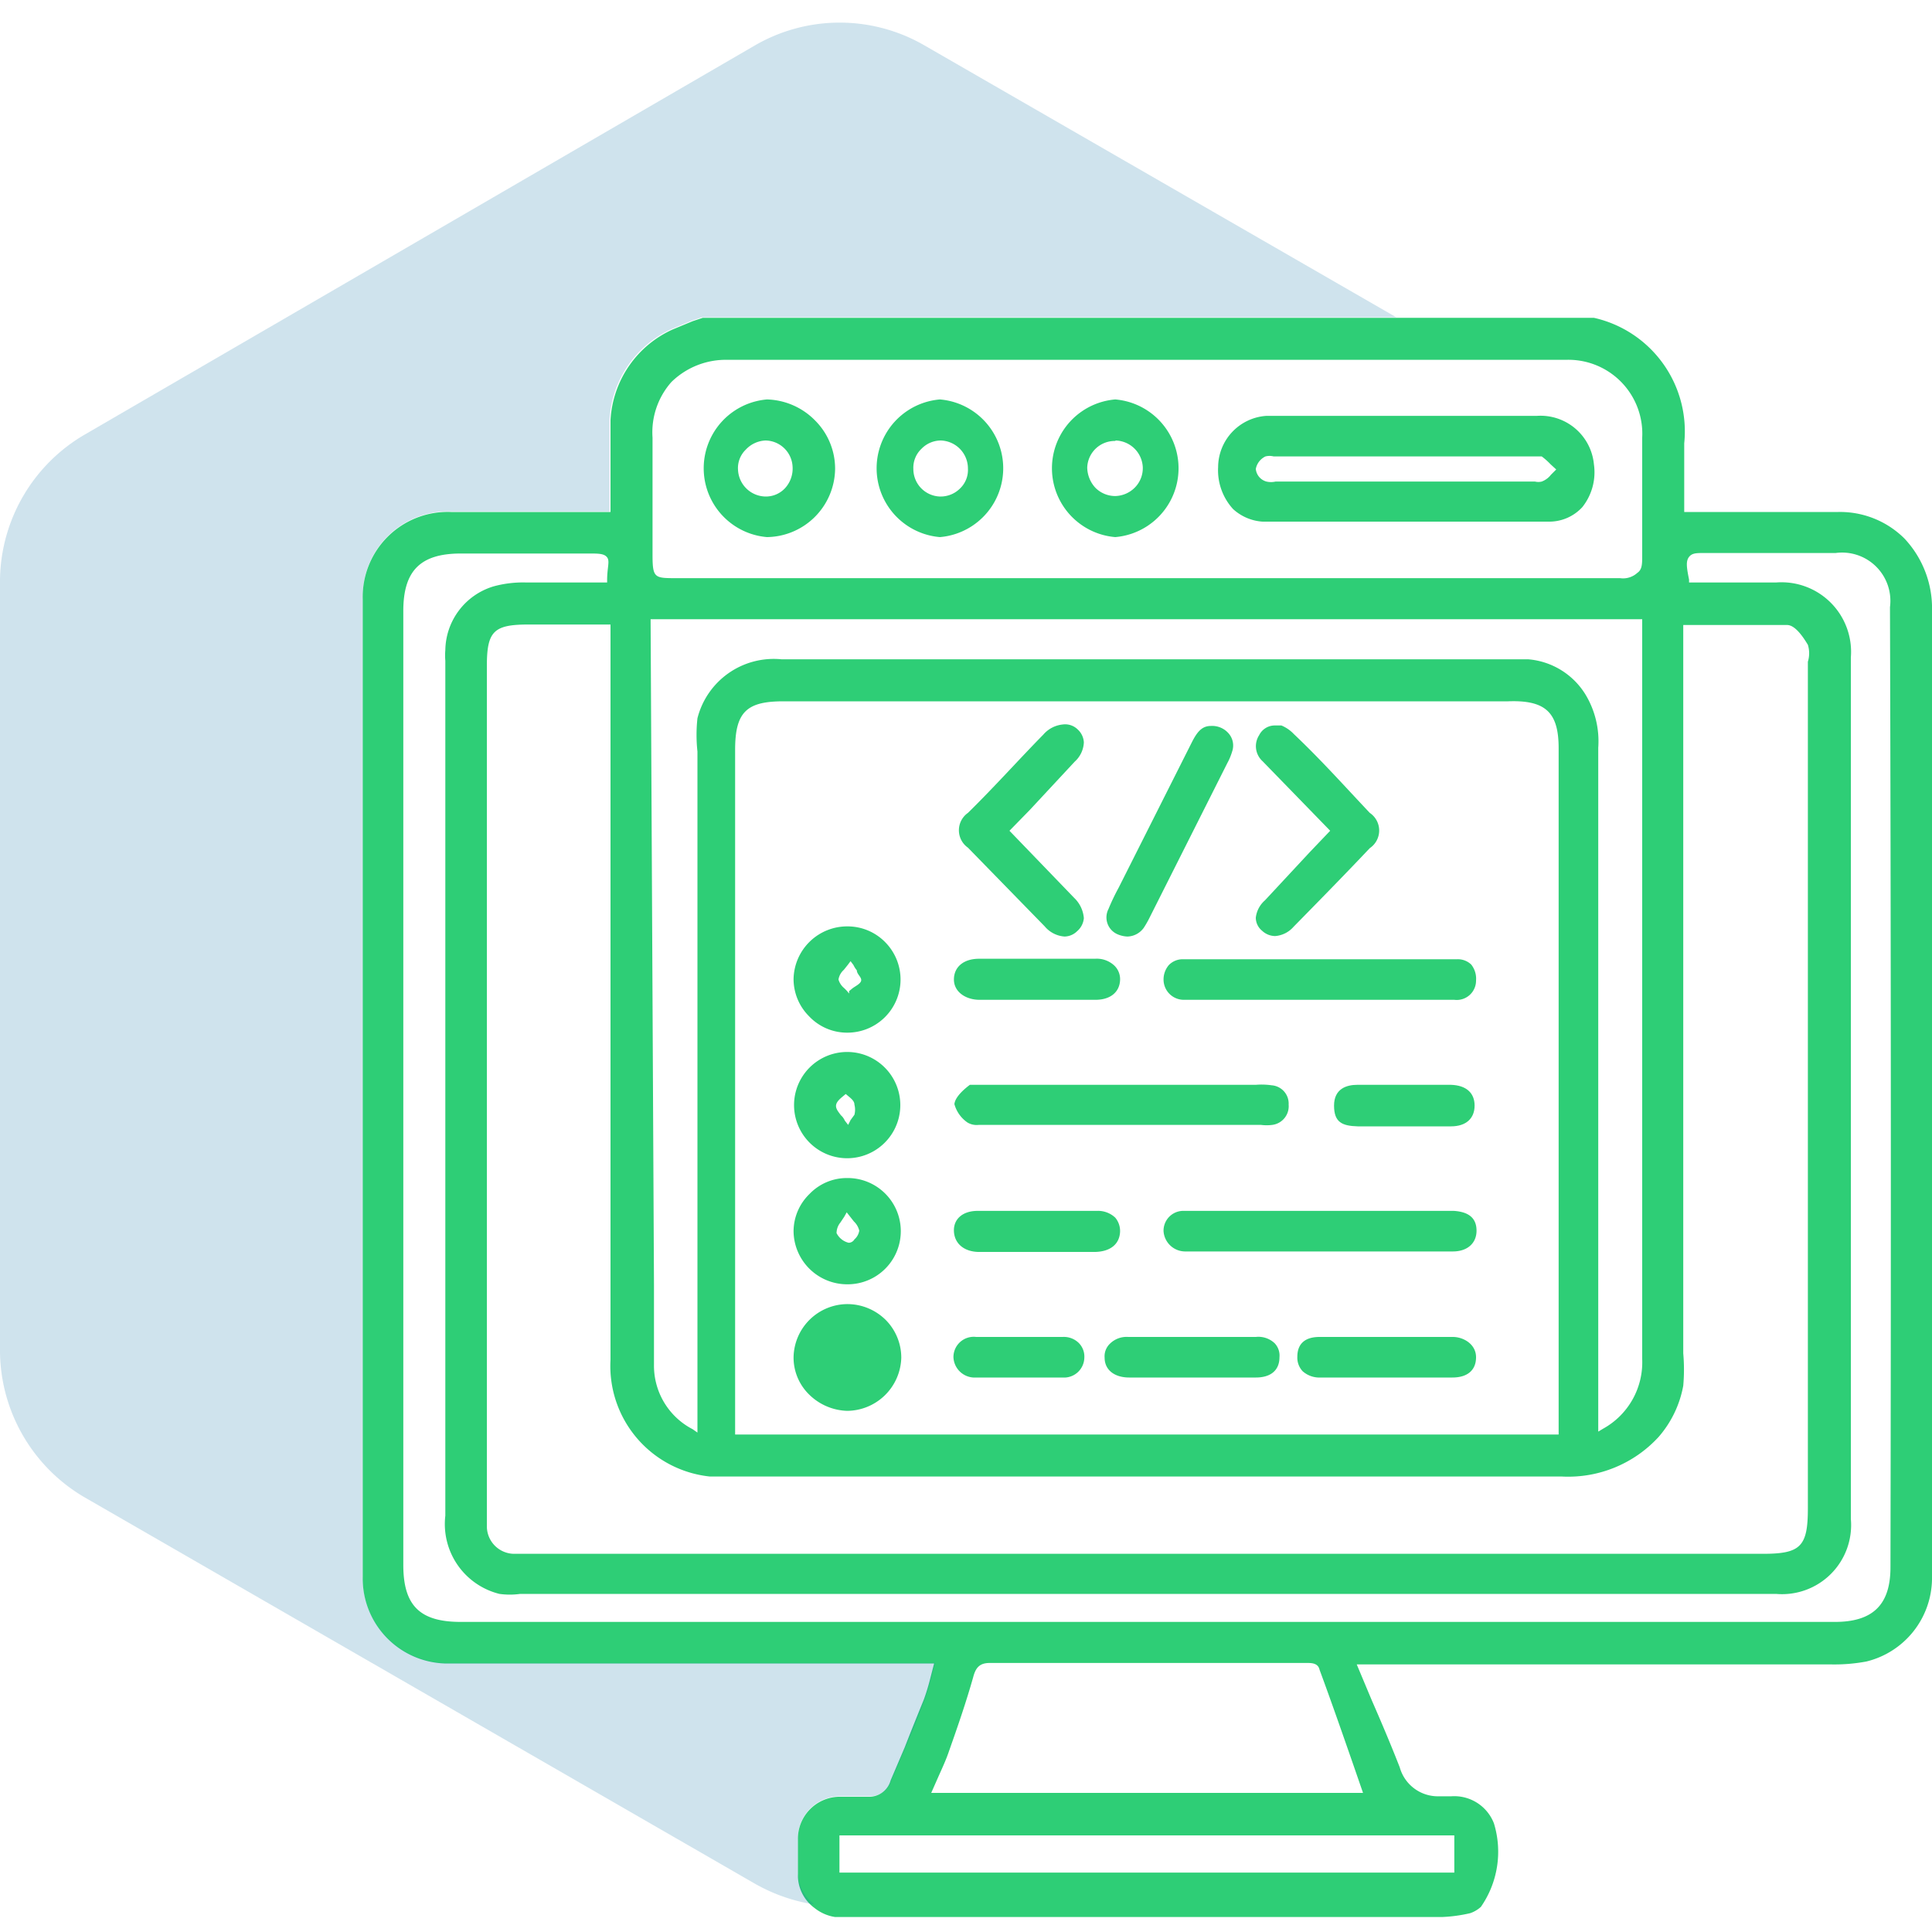<svg id="Layer_1" data-name="Layer 1" xmlns="http://www.w3.org/2000/svg" viewBox="0 0 40 40"><defs><style>.cls-1{fill:none;}.cls-2{fill:#2ece76;}.cls-3{fill:#0f75a8;opacity:0.2;}</style></defs><polygon class="cls-1" points="30.11 38.81 30.11 38.04 20.9 38.04 19.56 38.81 30.11 38.81"/><path class="cls-1" d="M33,31.05l-1.94,1.12H36.5c.78,0,.93-.15.93-.94V13.72a.59.59,0,0,0,0-.35c-.09-.15-.26-.4-.43-.41s-.64,0-1,0H34.85V28a3.82,3.82,0,0,1,0,.67,2.22,2.22,0,0,1-.51,1.06A3.52,3.52,0,0,1,33,31.05Z"/><path class="cls-1" d="M28.22,37.16,28,36.6c-.24-.66-.47-1.32-.71-2,0-.09-.17-.13-.26-.14l-4.63,2.67Z"/><path class="cls-1" d="M34,9.81c0-.24,0-.49,0-.75a1.53,1.53,0,0,0-1.6-1.61h-2L33,9A3.62,3.62,0,0,1,34,9.81Z"/><path class="cls-1" d="M38,33.62c.79,0,1.15-.36,1.15-1.13q0-9.95,0-19.91A1,1,0,0,0,38,11.46H35.29c-.19,0-.31,0-.37.08s-.05.22,0,.47v.05h1.8a1.44,1.44,0,0,1,1.55,1.55q0,8.93,0,17.84A1.43,1.43,0,0,1,36.73,33H29.62l-1.05.61Z"/><path class="cls-2" d="M40,12.66a2.11,2.11,0,0,0-.57-1.51,1.89,1.89,0,0,0-1.37-.55h-.13l-1,0H34.87V9.18A2.41,2.41,0,0,0,33,6.58H14.55l-.21.07-.41.17A2.19,2.19,0,0,0,12.64,8.7c0,.34,0,.67,0,1v.9H9.34a1.76,1.76,0,0,0-1.83,1.81q0,10.11,0,20.23a1.76,1.76,0,0,0,1.69,1.8H19.34l-.08.31a4.38,4.38,0,0,1-.13.43c-.13.32-.26.64-.4,1l-.29.68a.46.46,0,0,1-.46.34h-.3l-.32,0a.87.87,0,0,0-.84.89c0,.23,0,.47,0,.71a.84.84,0,0,0,.34.7.9.9,0,0,0,.43.19l.33,0H29.85a3.09,3.09,0,0,0,.59-.08.64.64,0,0,0,.22-.13,2,2,0,0,0,.27-1.73.88.88,0,0,0-.88-.56H29.8a.82.82,0,0,1-.82-.6c-.18-.46-.37-.91-.58-1.39l-.31-.74h9.82a3.6,3.6,0,0,0,.73-.06A1.78,1.78,0,0,0,40,32.7c0-1,0-2.05,0-3.07V24.1C40,20.28,40,16.47,40,12.66ZM13.9,7.91a1.61,1.61,0,0,1,1.17-.46l8.67,0,6.68,0h2A1.53,1.53,0,0,1,34,9.06c0,.26,0,.51,0,.75,0,.58,0,1.14,0,1.68,0,.19,0,.3-.1.37a.44.44,0,0,1-.36.11H14c-.45,0-.49,0-.49-.49V10.7c0-.55,0-1.09,0-1.64A1.57,1.57,0,0,1,13.9,7.91Zm-.43,4.91H34V13c0,.08,0,.15,0,.23V28.14a1.57,1.57,0,0,1-.81,1.44l-.1.06V15.48a1.87,1.87,0,0,0-.27-1.11,1.54,1.54,0,0,0-1.18-.72l-.4,0H16.18a1.63,1.63,0,0,0-1.74,1.22,3.16,3.16,0,0,0,0,.69c0,3.5,0,14.1,0,14.1l-.1-.07a1.48,1.48,0,0,1-.8-1.34c0-.54,0-1.09,0-1.64Zm18.8,2.67V29.7H15.22V15.52c0-.79.25-1,1-1h15C32,14.49,32.27,14.75,32.27,15.49ZM12.64,12.93V28.15a2.3,2.3,0,0,0,2.06,2.42H32.34a2.54,2.54,0,0,0,2-.82,2.22,2.22,0,0,0,.51-1.06,3.82,3.82,0,0,0,0-.67V12.94H36q.48,0,1,0c.17,0,.34.26.43.41a.59.59,0,0,1,0,.35V31.23c0,.79-.15.94-.93.94H10.63a.57.57,0,0,1-.55-.57V13.79c0-.72.14-.86.86-.86h1.7ZM30.11,38v.77H17.38V38H30.11Zm-1.89-.88H19.28l.15-.34c.08-.18.16-.35.22-.53.18-.51.35-1,.5-1.53.05-.19.13-.29.34-.29h6.57c.09,0,.23,0,.26.14.24.65.47,1.31.71,2Zm10.92-4.67c0,.77-.36,1.13-1.15,1.13H9.54c-.85,0-1.19-.34-1.19-1.18V12.65c0-.83.35-1.19,1.19-1.19H12.2c.19,0,.31,0,.37.08s0,.21,0,.47v.05H10.9a2.3,2.3,0,0,0-.68.08,1.4,1.4,0,0,0-1,1.32,1.28,1.28,0,0,0,0,.22v17.7A1.49,1.49,0,0,0,10.34,33a1.57,1.57,0,0,0,.43,0h26a1.43,1.43,0,0,0,1.55-1.55q0-8.92,0-17.84a1.44,1.44,0,0,0-1.55-1.55h-1.8V12c-.05-.25-.07-.38,0-.47s.18-.08.37-.08H38a1,1,0,0,1,1.13,1.12Q39.16,22.54,39.14,32.49Z"/><path class="cls-2" d="M26,22.46H20.23c-.05,0-.12,0-.15,0-.2.15-.31.29-.32.4a.68.68,0,0,0,.27.38.37.37,0,0,0,.23.05h5.85a.9.9,0,0,0,.23,0,.39.39,0,0,0,.34-.42.38.38,0,0,0-.35-.4A1.47,1.47,0,0,0,26,22.46Z"/><path class="cls-2" d="M24.49,19.86a.4.4,0,0,0-.29.12.46.46,0,0,0-.11.3.42.42,0,0,0,.41.42h5.61a.4.4,0,0,0,.45-.4.47.47,0,0,0-.1-.33.4.4,0,0,0-.29-.11H24.49Z"/><path class="cls-2" d="M30.1,25.07H24.52a.41.41,0,0,0-.43.42.45.45,0,0,0,.44.42h5.55c.3,0,.49-.17.49-.43S30.41,25.09,30.1,25.07Z"/><path class="cls-2" d="M21.63,19.18a.59.59,0,0,0,.41.21.38.38,0,0,0,.26-.11.4.4,0,0,0,.14-.27.65.65,0,0,0-.2-.42L20.9,17.2l.42-.43.93-1a.57.57,0,0,0,.19-.4.39.39,0,0,0-.13-.27A.37.37,0,0,0,22,15a.61.61,0,0,0-.4.21c-.53.54-1,1.07-1.56,1.62a.44.44,0,0,0,0,.72Z"/><path class="cls-2" d="M27.54,17.2l-.42.44-.93,1A.56.56,0,0,0,26,19a.35.35,0,0,0,.13.27.4.4,0,0,0,.27.11.56.56,0,0,0,.38-.19c.53-.54,1.06-1.08,1.58-1.63a.44.44,0,0,0,0-.73c-.52-.55-1-1.09-1.57-1.63a.76.76,0,0,0-.26-.18l-.14,0a.36.36,0,0,0-.32.2.42.42,0,0,0,.07.54Z"/><path class="cls-2" d="M23.13,19.34a.58.58,0,0,0,.21.05.43.43,0,0,0,.34-.18A2,2,0,0,0,23.8,19l1.61-3.2a1.22,1.22,0,0,0,.1-.24.38.38,0,0,0-.06-.36.45.45,0,0,0-.38-.17c-.19,0-.29.13-.4.35l-1.51,3a4.39,4.39,0,0,0-.21.44A.38.38,0,0,0,23.13,19.34Z"/><path class="cls-2" d="M17.55,27a1.12,1.12,0,0,0-1.12,1.1,1.07,1.07,0,0,0,.32.77,1.17,1.17,0,0,0,.79.34h0a1.13,1.13,0,0,0,1.12-1.1,1.11,1.11,0,0,0-.32-.78A1.13,1.13,0,0,0,17.55,27Z"/><path class="cls-2" d="M17.54,21.78a1.1,1.1,0,1,0,0,2.2h0a1.1,1.1,0,1,0,0-2.2Zm.15,1.3-.08.11-.05.1-.07-.09a.31.31,0,0,0-.08-.11c-.06-.08-.11-.14-.1-.21s.08-.13.14-.18l.06-.05,0,0,0,0,.06.05c.06.05.12.1.12.17A.42.42,0,0,1,17.69,23.08Z"/><path class="cls-2" d="M17.55,19.18a1.11,1.11,0,0,0-1.12,1.09,1.09,1.09,0,0,0,.32.77,1.08,1.08,0,0,0,.78.34h0a1.1,1.1,0,0,0,.81-1.86A1.09,1.09,0,0,0,17.55,19.18Zm.09,1.29-.06.05,0,.05-.05-.06-.05-.05a.36.36,0,0,1-.12-.18.34.34,0,0,1,.11-.2l.08-.1.06-.08.06.08a.52.52,0,0,0,.07.11c0,.08.1.14.09.21S17.7,20.42,17.64,20.47Z"/><path class="cls-2" d="M17.54,24.39a1.07,1.07,0,0,0-.78.33,1.08,1.08,0,0,0-.33.77,1.11,1.11,0,0,0,1.12,1.1h0a1.1,1.1,0,1,0,0-2.2Zm.15,1.27a.14.14,0,0,1-.12.07h0a.38.38,0,0,1-.25-.2.35.35,0,0,1,.08-.22l.08-.12.05-.09.15.19a.38.38,0,0,1,.11.19A.3.3,0,0,1,17.69,25.66Z"/><path class="cls-2" d="M30.08,27.68H27.32c-.3,0-.46.14-.46.41a.41.41,0,0,0,.11.3.52.52,0,0,0,.37.13h2.73c.31,0,.49-.15.49-.42S30.3,27.68,30.08,27.68Z"/><path class="cls-2" d="M20.28,20.7h2.4c.31,0,.5-.16.51-.41a.39.39,0,0,0-.11-.29.53.53,0,0,0-.41-.15h-2.4c-.32,0-.52.17-.52.43S20,20.7,20.28,20.7Z"/><path class="cls-2" d="M26,27.68H23.36a.49.49,0,0,0-.38.14.36.36,0,0,0-.11.29c0,.25.2.41.51.41H26c.31,0,.49-.15.49-.42a.37.37,0,0,0-.1-.29A.49.49,0,0,0,26,27.68Z"/><path class="cls-2" d="M23.19,25.5a.43.43,0,0,0-.1-.29.52.52,0,0,0-.38-.14H20.24c-.31,0-.5.17-.49.42s.2.42.5.43h2.43C23,25.91,23.18,25.75,23.19,25.5Z"/><path class="cls-2" d="M29.1,22.46h-1c-.22,0-.48.08-.48.43s.17.42.49.43h1.93c.32,0,.49-.17.49-.43s-.17-.42-.49-.43Z"/><path class="cls-2" d="M22,27.68H20.21a.42.42,0,0,0-.47.42.44.44,0,0,0,.47.42H22a.42.42,0,0,0,.45-.41.4.4,0,0,0-.11-.3A.44.44,0,0,0,22,27.68Z"/><path class="cls-2" d="M26.14,10.8c1,0,2,0,3,0s2,0,2.95,0a.93.93,0,0,0,.67-.3A1.16,1.16,0,0,0,33,9.61a1.11,1.11,0,0,0-1.18-1H26.22a1.07,1.07,0,0,0-1,1.06,1.19,1.19,0,0,0,.31.87A1,1,0,0,0,26.14,10.8Zm.06-1.35a.34.34,0,0,1,.17,0h5.47l.08,0h0a1.37,1.37,0,0,1,.18.16l.12.11-.11.11a.43.43,0,0,1-.19.14.29.29,0,0,1-.14,0H26.41a.42.42,0,0,1-.19,0A.3.3,0,0,1,26,9.71.36.36,0,0,1,26.2,9.45Z"/><path class="cls-2" d="M23.09,11.12h0a1.43,1.43,0,0,0,0-2.85,1.43,1.43,0,0,0,0,2.85Zm0-2h0a.58.58,0,0,1,.57.55.57.57,0,0,1-.16.42.59.59,0,0,1-.41.18.58.58,0,0,1-.41-.17.63.63,0,0,1-.17-.42A.57.57,0,0,1,23.1,9.13Z"/><path class="cls-2" d="M19.46,11.12h0a1.43,1.43,0,0,0,0-2.85,1.43,1.43,0,0,0,0,2.85Zm-.38-1.83a.56.56,0,0,1,.4-.17h0a.58.58,0,0,1,.56.58.53.53,0,0,1-.16.41.57.57,0,0,1-.42.17h0a.57.57,0,0,1-.55-.57A.54.54,0,0,1,19.08,9.29Z"/><path class="cls-2" d="M15.85,11.12h0a1.43,1.43,0,0,0,1.44-1.41,1.41,1.41,0,0,0-.41-1,1.45,1.45,0,0,0-1-.44,1.43,1.43,0,0,0,0,2.85Zm-.41-1.81a.59.59,0,0,1,.41-.19h0a.57.57,0,0,1,.56.55.6.6,0,0,1-.15.43.54.54,0,0,1-.41.18.58.58,0,0,1-.57-.55A.53.53,0,0,1,15.44,9.31Z"/><path class="cls-3" d="M16.52,38.79c0-.24,0-.48,0-.71a.87.87,0,0,1,.84-.89l.32,0H18a.46.46,0,0,0,.46-.34l.29-.68c.14-.32.27-.64.4-1a4.38,4.38,0,0,0,.13-.43l.08-.31H9.2a1.76,1.76,0,0,1-1.69-1.8q0-10.11,0-20.23a1.76,1.76,0,0,1,1.83-1.81h3.28v-.9c0-.34,0-.67,0-1a2.19,2.19,0,0,1,1.29-1.88l.41-.17.21-.07H28.91L19.14.94a3.5,3.5,0,0,0-3.51,0L1.75,9A3.53,3.53,0,0,0,0,12V28a3.53,3.53,0,0,0,1.75,3l13.88,8a3.61,3.61,0,0,0,1.23.43A.84.84,0,0,1,16.52,38.79Z"/></svg>